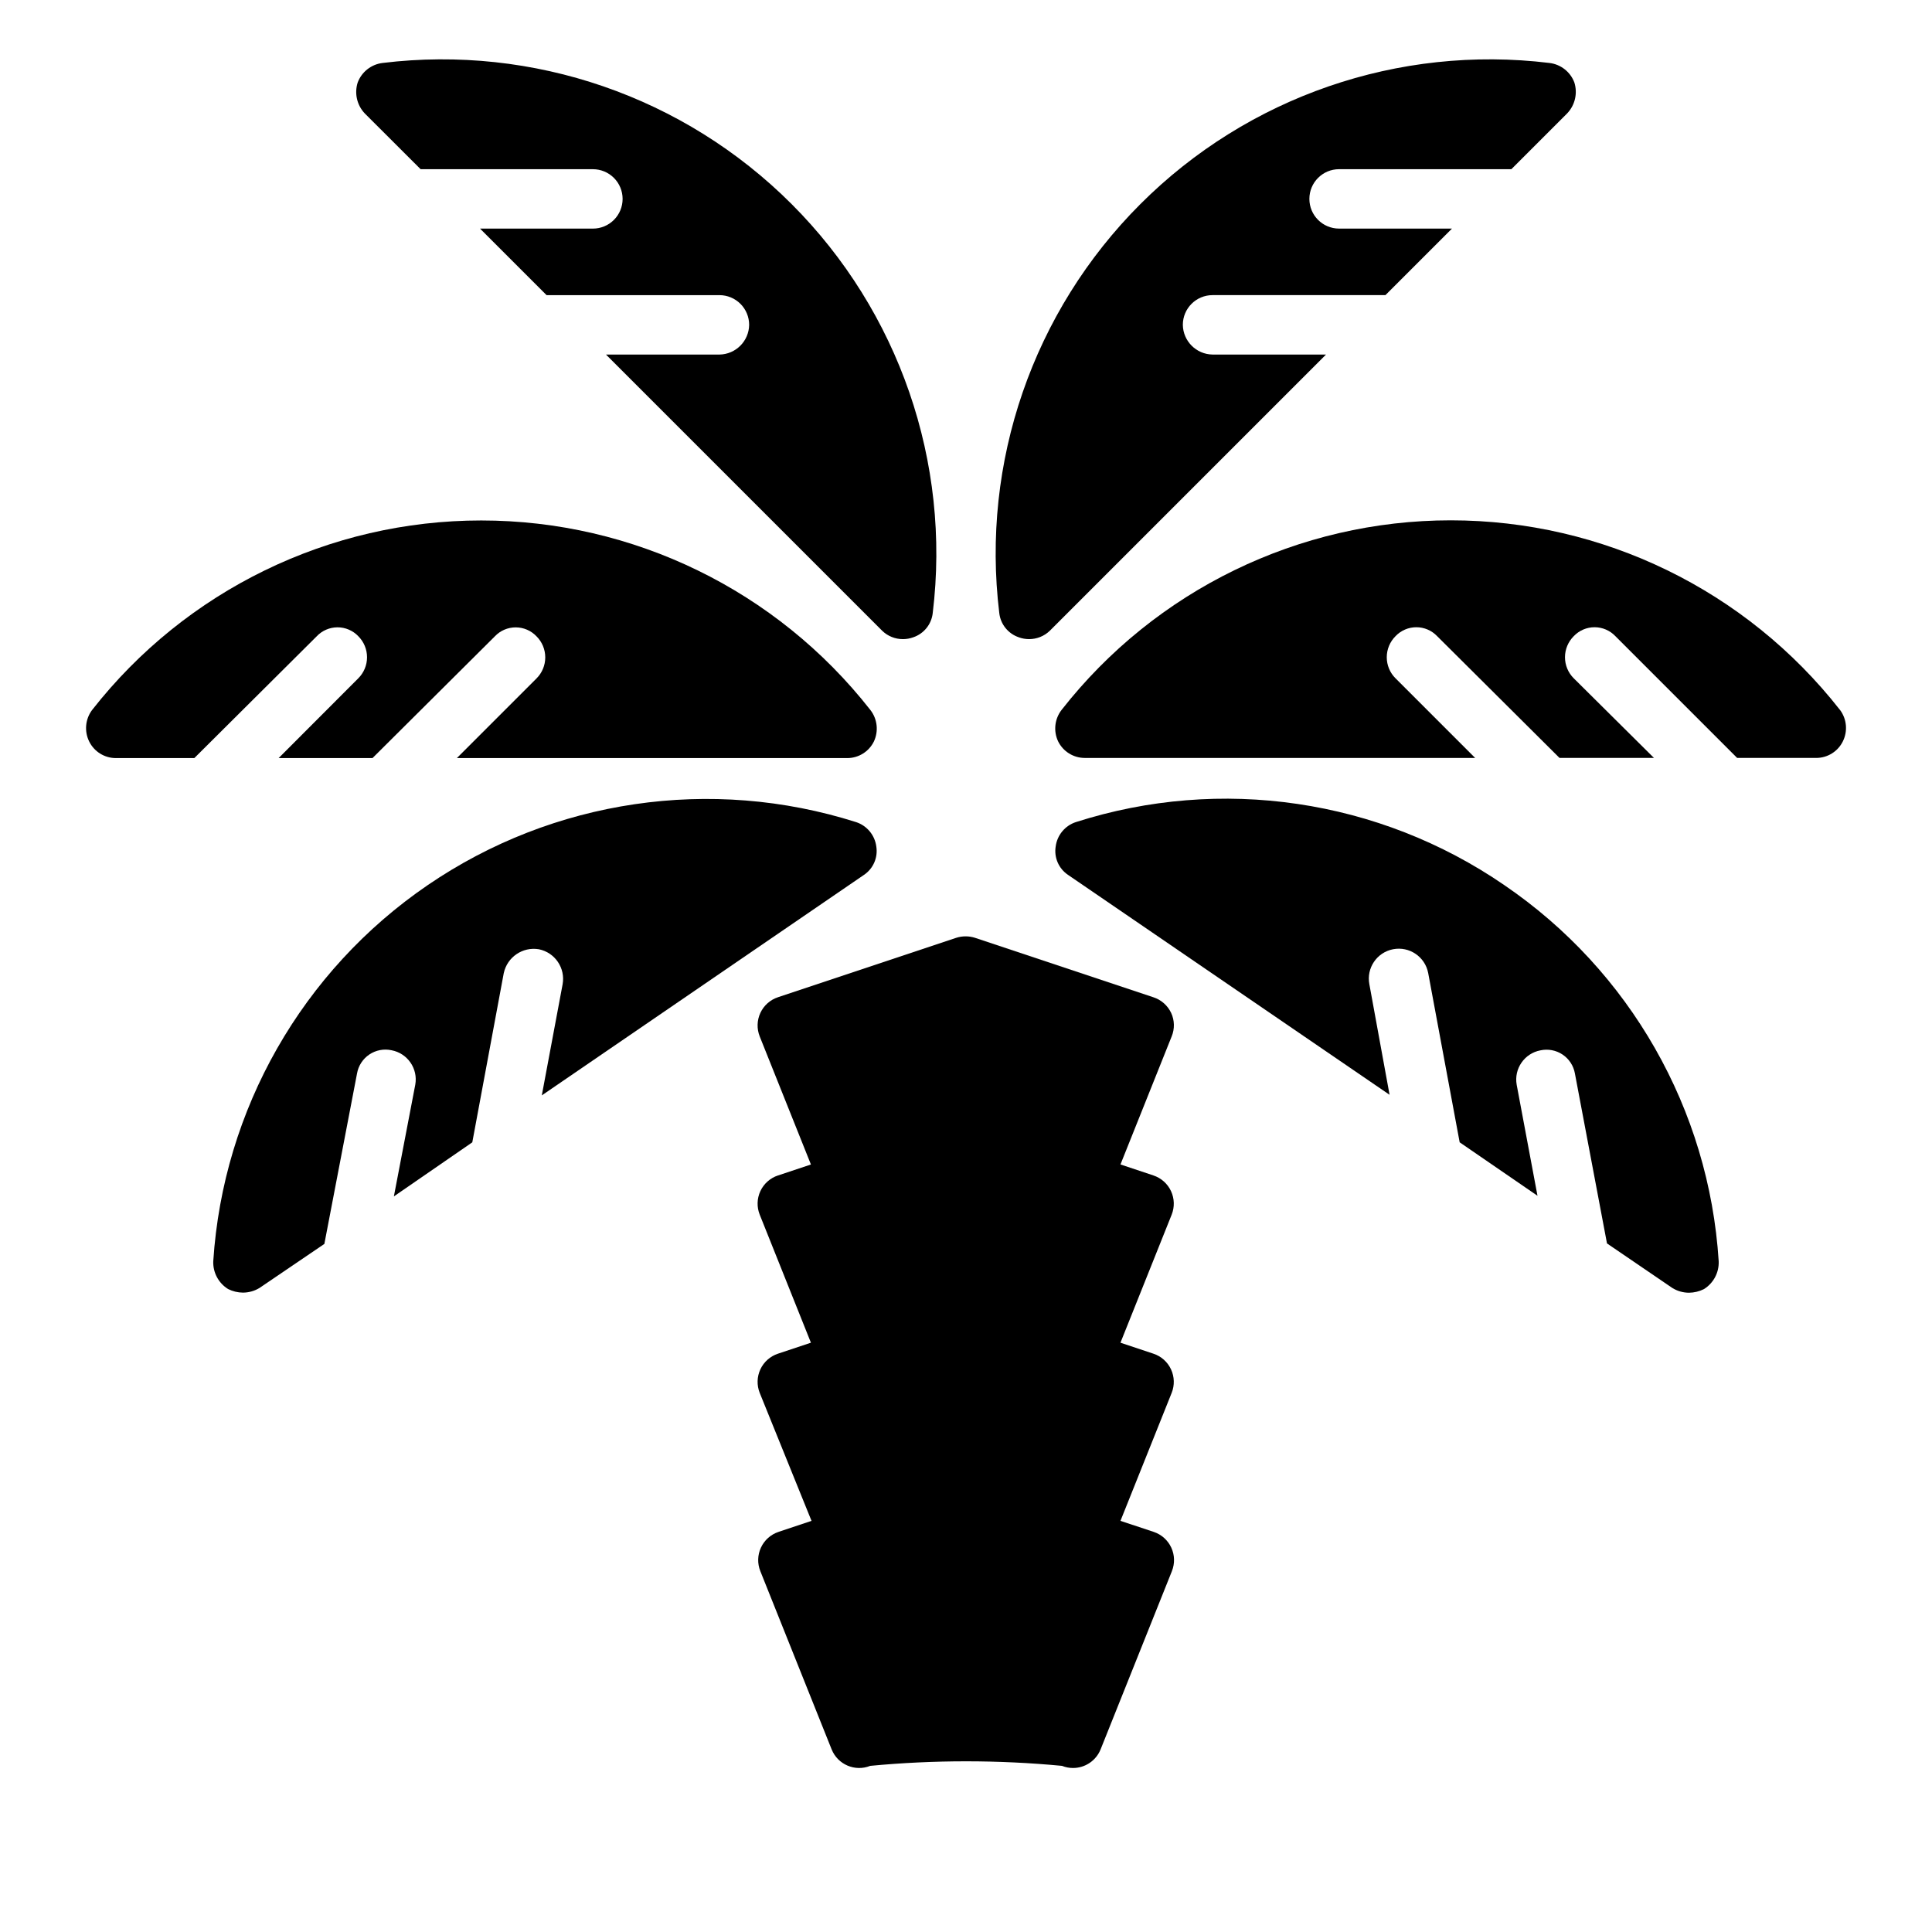 <?xml version="1.0" encoding="UTF-8"?>
<!-- Uploaded to: ICON Repo, www.iconrepo.com, Generator: ICON Repo Mixer Tools -->
<svg fill="#000000" width="800px" height="800px" version="1.1" viewBox="144 144 512 512" xmlns="http://www.w3.org/2000/svg">
 <g>
  <path d="m454.36 412.42c-0.934-1.977-2.644-3.477-4.723-4.141l-47.23-15.742-0.004-0.004c-1.629-0.52-3.379-0.52-5.004 0l-47.23 15.742-0.004 0.004c-2.059 0.68-3.746 2.184-4.66 4.152-0.914 1.965-0.977 4.223-0.172 6.238l13.57 33.93-8.738 2.914v-0.004c-2.059 0.684-3.746 2.184-4.66 4.152-0.914 1.969-0.977 4.223-0.172 6.238l13.57 33.93-8.738 2.914c-2.059 0.68-3.746 2.184-4.66 4.148-0.914 1.969-0.977 4.227-0.172 6.242l13.727 33.91-8.754 2.93c-2.055 0.688-3.738 2.188-4.648 4.156-0.914 1.965-0.973 4.223-0.168 6.234l18.895 47.23c1.617 4.035 6.199 5.996 10.23 4.379 16.906-1.605 33.922-1.605 50.824 0 0.93 0.379 1.926 0.57 2.93 0.566 3.215 0 6.106-1.957 7.305-4.945l18.895-47.23h-0.004c0.805-2.012 0.746-4.269-0.168-6.234-0.91-1.969-2.594-3.469-4.648-4.156l-8.816-2.93 13.57-33.914v0.004c0.805-2.016 0.742-4.273-0.172-6.242-0.914-1.965-2.602-3.469-4.66-4.148l-8.738-2.914 13.57-33.93c0.805-2.016 0.742-4.269-0.172-6.238-0.914-1.969-2.602-3.469-4.66-4.152l-8.738-2.914 13.57-33.93v0.004c0.828-2.012 0.777-4.281-0.141-6.25z"/>
  <path d="m631.59 332.11c-24.828-31.699-62.859-50.219-103.12-50.219s-78.293 18.52-103.12 50.219c-1.863 2.383-2.227 5.609-0.945 8.344 1.324 2.703 4.074 4.414 7.086 4.41h103.44l-21.098-21.098c-1.492-1.477-2.328-3.488-2.328-5.59 0-2.098 0.836-4.109 2.328-5.59 1.434-1.508 3.426-2.363 5.512-2.363 2.082 0 4.074 0.855 5.508 2.363l32.434 32.273h25.031l-21.254-21.098v0.004c-1.488-1.477-2.328-3.488-2.328-5.59 0-2.098 0.84-4.109 2.328-5.59 1.438-1.508 3.43-2.363 5.512-2.363 2.082 0 4.074 0.855 5.512 2.363l32.273 32.273h20.941v0.004c3.008 0.004 5.758-1.707 7.082-4.41 1.336-2.707 1.031-5.934-0.785-8.344z"/>
  <path d="m238.94 312.59c1.488 1.48 2.328 3.492 2.328 5.59 0 2.102-0.84 4.113-2.328 5.59l-21.098 21.129h24.875l32.434-32.273v-0.004c1.434-1.508 3.426-2.363 5.512-2.363 2.082 0 4.074 0.855 5.508 2.363 1.492 1.48 2.328 3.492 2.328 5.59 0 2.102-0.836 4.113-2.328 5.59l-21.098 21.098h103.44c3.008 0.004 5.758-1.707 7.082-4.41 1.281-2.734 0.918-5.961-0.941-8.344-24.832-31.699-62.859-50.219-103.12-50.219s-78.293 18.52-103.12 50.219c-1.812 2.41-2.117 5.637-0.785 8.344 1.324 2.703 4.074 4.414 7.086 4.41h20.781l32.434-32.273v-0.004c1.43-1.512 3.418-2.371 5.5-2.379 2.086-0.004 4.078 0.844 5.519 2.348z"/>
  <path d="m255.47 188.84h45.656c2.09 0 4.09 0.828 5.566 2.305 1.477 1.477 2.305 3.481 2.305 5.566 0 2.09-0.828 4.09-2.305 5.566-1.477 1.477-3.477 2.305-5.566 2.305h-29.914l17.633 17.633h45.816c2.09 0 4.09 0.832 5.566 2.309 1.477 1.477 2.305 3.477 2.305 5.566-0.066 4.316-3.551 7.805-7.871 7.871h-30.07l73.211 73.211c1.477 1.426 3.453 2.215 5.508 2.203 0.914-0.004 1.82-0.164 2.676-0.473 2.848-0.949 4.879-3.473 5.199-6.453 4.848-39.957-8.949-79.918-37.41-108.38-28.461-28.457-68.43-42.242-108.38-37.387-3 0.359-5.555 2.363-6.609 5.195-0.91 2.871-0.188 6.008 1.887 8.188z"/>
  <path d="m414.01 312.9c0.859 0.309 1.762 0.469 2.676 0.473 2.055 0.012 4.031-0.777 5.512-2.203l73.211-73.211h-30.074c-4.32-0.066-7.805-3.555-7.871-7.871 0-4.348 3.523-7.875 7.871-7.875h45.816l17.633-17.633h-29.914c-4.348 0-7.871-3.523-7.871-7.871 0-4.348 3.523-7.871 7.871-7.871h45.656l14.801-14.801c2.074-2.18 2.797-5.316 1.891-8.188-1.066-2.82-3.617-4.812-6.613-5.164-39.961-4.856-79.934 8.934-108.39 37.398-28.465 28.461-42.254 68.434-37.395 108.39 0.332 2.969 2.359 5.477 5.195 6.422z"/>
  <path d="m542.64 378.55c-33.227-22.809-75.133-28.973-113.52-16.688-2.879 0.941-4.957 3.453-5.352 6.453-0.48 2.949 0.812 5.906 3.305 7.559l85.176 58.254-5.352-29.285c-0.828-4.305 1.992-8.465 6.297-9.289 4.305-0.824 8.461 1.992 9.289 6.297l8.344 44.871 20.625 14.168-5.512-29.406c-0.766-4.258 2.047-8.336 6.297-9.133 2.031-0.438 4.152-0.031 5.875 1.125 1.723 1.16 2.898 2.969 3.258 5.016l8.5 45.027 17.32 11.809c1.324 0.816 2.852 1.254 4.41 1.258 1.363-0.012 2.711-0.336 3.934-0.945 2.555-1.574 4.059-4.402 3.938-7.398-2.547-40.223-23.52-77.012-56.836-99.691z"/>
  <path d="m372.92 375.88c2.492-1.652 3.785-4.609 3.309-7.559-0.395-3-2.477-5.512-5.356-6.453-38.391-12.184-80.25-6.027-113.51 16.688-33.262 22.719-54.223 59.469-56.844 99.66-0.121 2.996 1.387 5.824 3.938 7.398 1.223 0.609 2.57 0.934 3.938 0.945 1.555-0.008 3.082-0.441 4.406-1.258l17.16-11.652 8.66-45.184c0.359-2.047 1.539-3.856 3.262-5.016 1.723-1.156 3.84-1.562 5.871-1.125 4.25 0.797 7.062 4.875 6.297 9.133l-5.668 29.598 20.781-14.328 8.344-44.871h0.004c0.922-4.238 5.008-7.008 9.285-6.297 4.281 0.863 7.082 4.996 6.301 9.289l-5.512 29.441z"/>
 </g>
</svg>